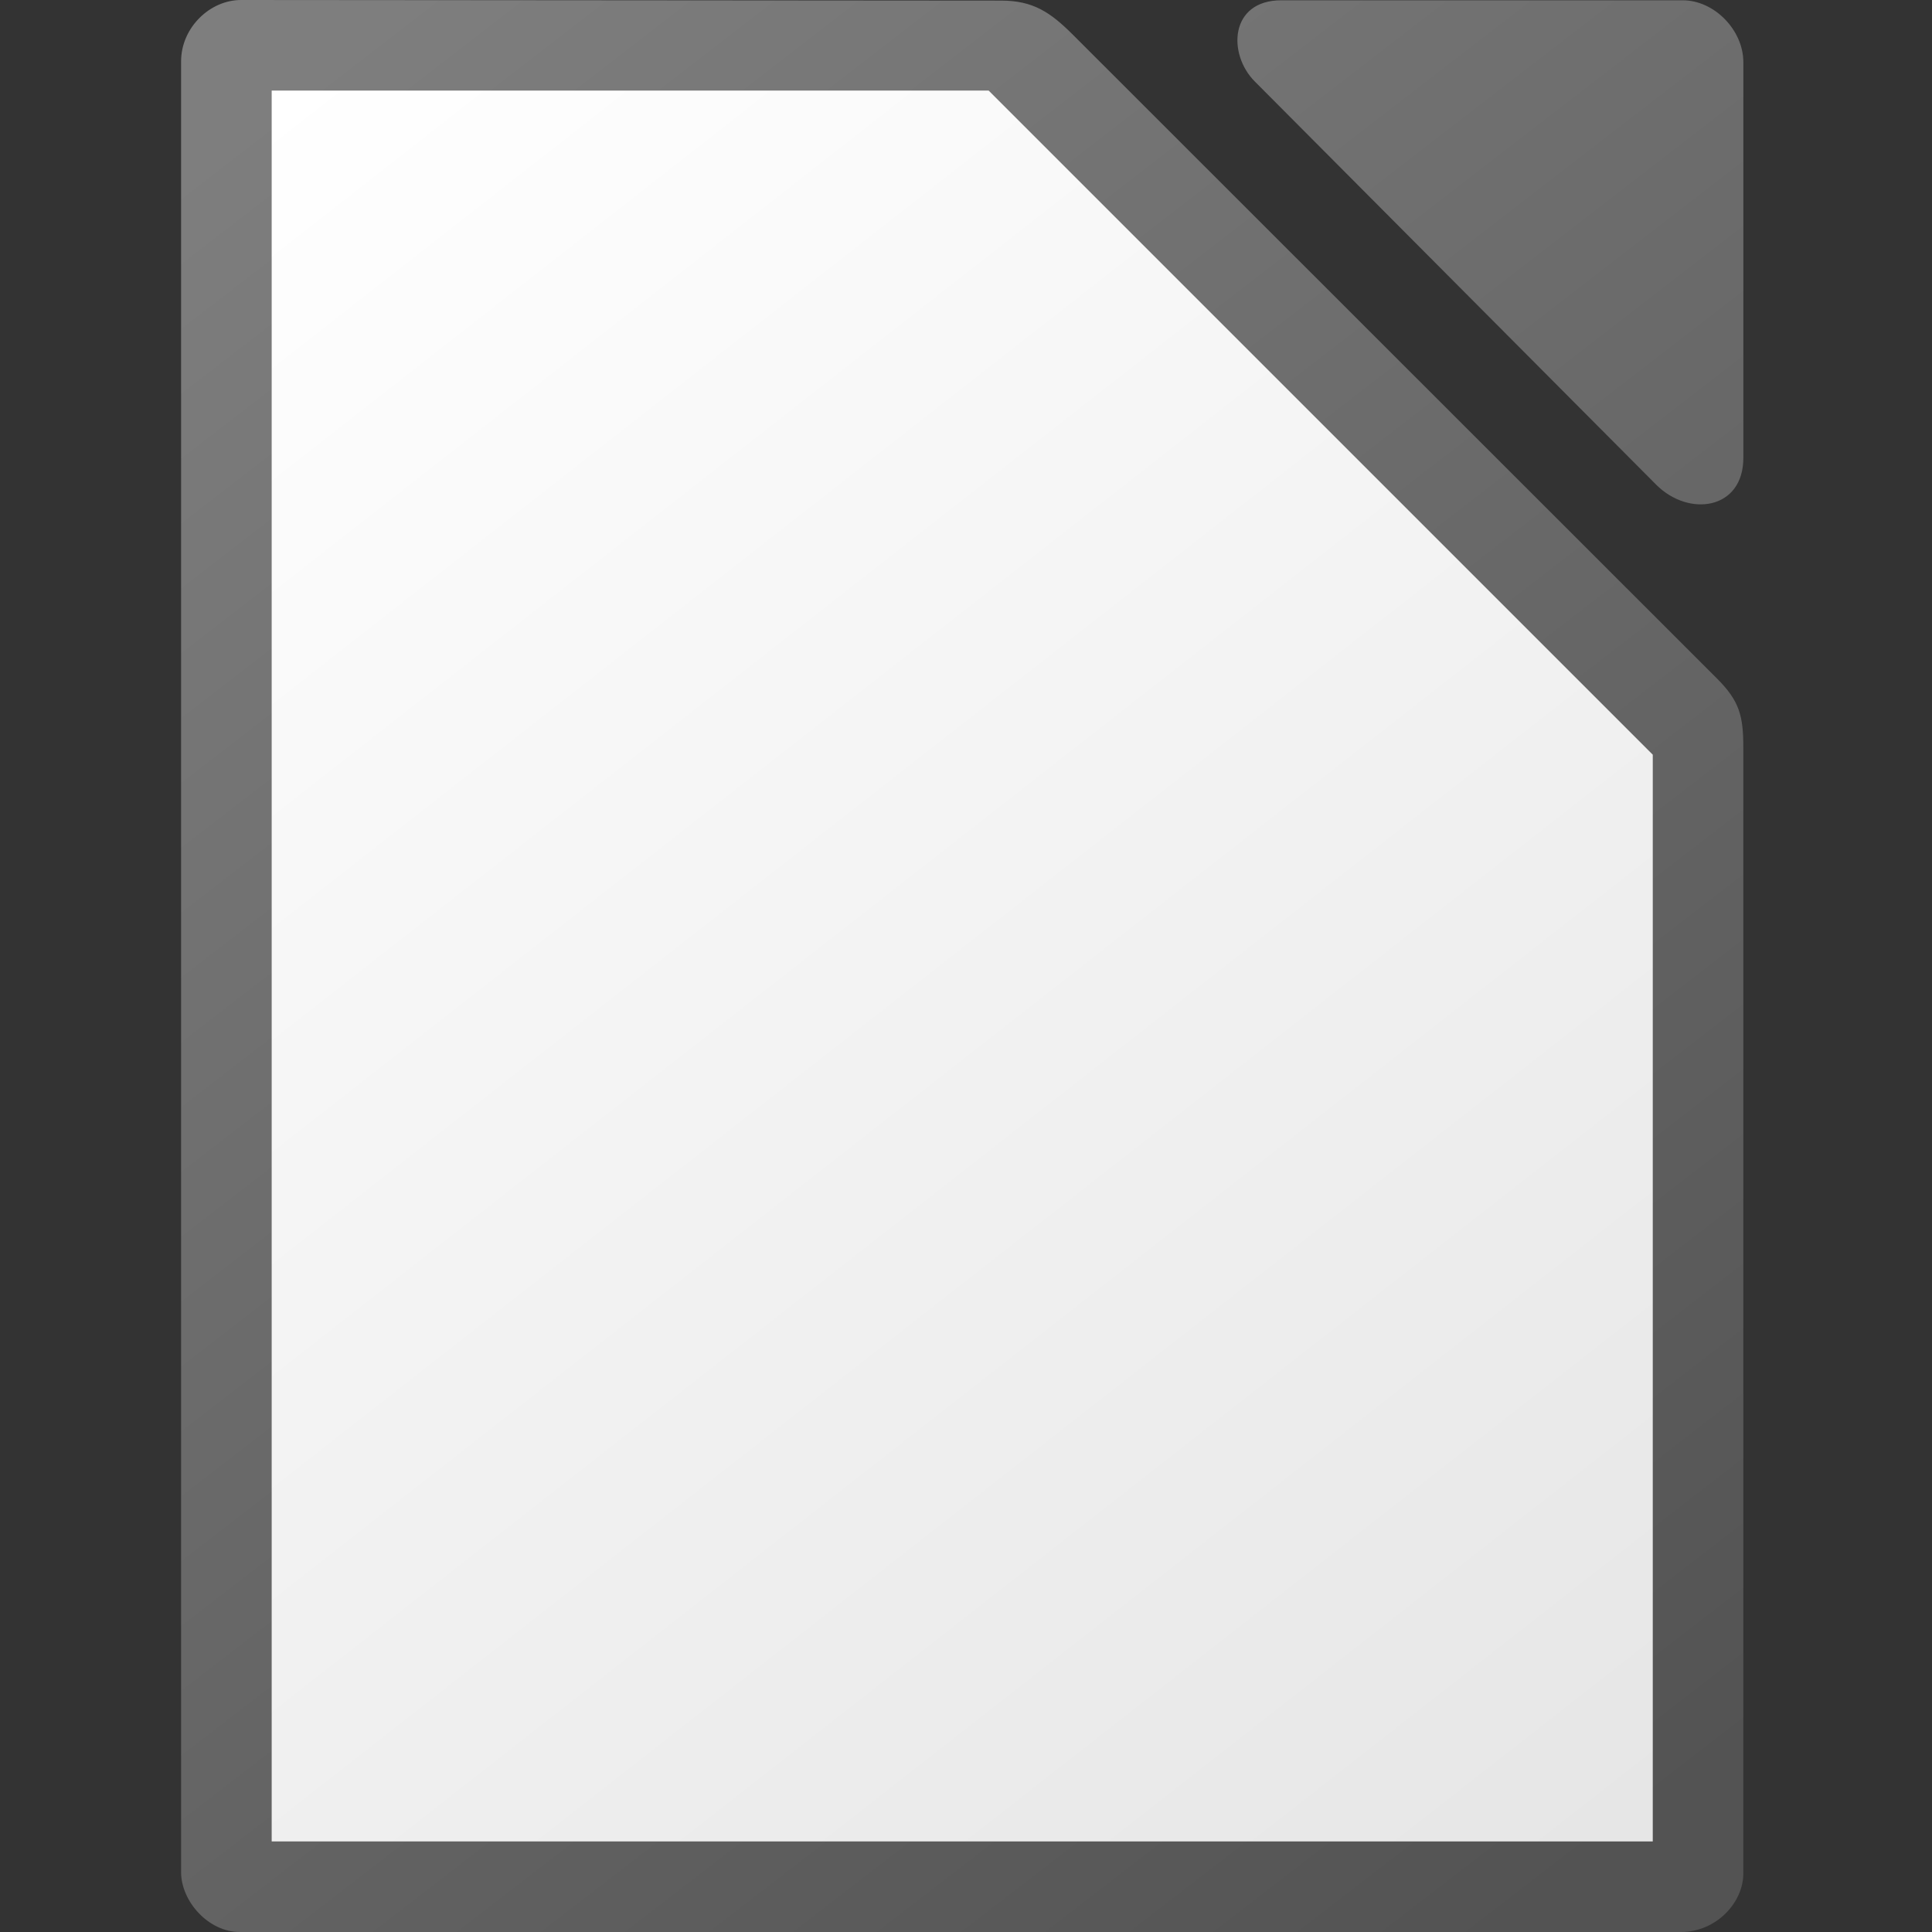 <svg height="512" width="512" xmlns="http://www.w3.org/2000/svg" xmlns:xlink="http://www.w3.org/1999/xlink"><rect width="100%" height="100%" fill="#333333" stroke="none"/><linearGradient id="a" gradientUnits="userSpaceOnUse" x1="434" x2="74" y1="482" y2="22"><stop offset="0" stop-color="#e6e6e6"/><stop offset="1" stop-color="#fff"/></linearGradient><linearGradient id="b" gradientTransform="matrix(2.008 0 0 2.019 126.983 2846.179)" gradientUnits="userSpaceOnUse" x1="151.894" x2="-24.891" y1="-1168.556" y2="-1398.881"><stop offset="0" stop-color="#535353"/><stop offset="1" stop-color="#7e7e7e"/></linearGradient><path d="m63.861 0c-8.266 0-15.867 7.366-15.867 16.242v479.9c0 7.735 7.243 15.857 15.514 15.857h381.99c9.254 0 16.5-7.739 16.5-15.488v-298.383c0-8.449-1.024-12.365-7-18.338l-170.656-170.572c-5.976-5.971-10.548-9.051-19-9.059zm275.695.078c-13.677-0-14.277 14.227-7.045 21.492v.002l106.385 106.867c8.68 8.715 23.109 6.648 23.109-7.098v-104.871c0-8.455-7.654-16.393-16.064-16.393z" fill="url(#b)" stroke-width="15.997"/><path d="m72 24v464h366v-288l-176-176z" fill="url(#a)"/></svg>